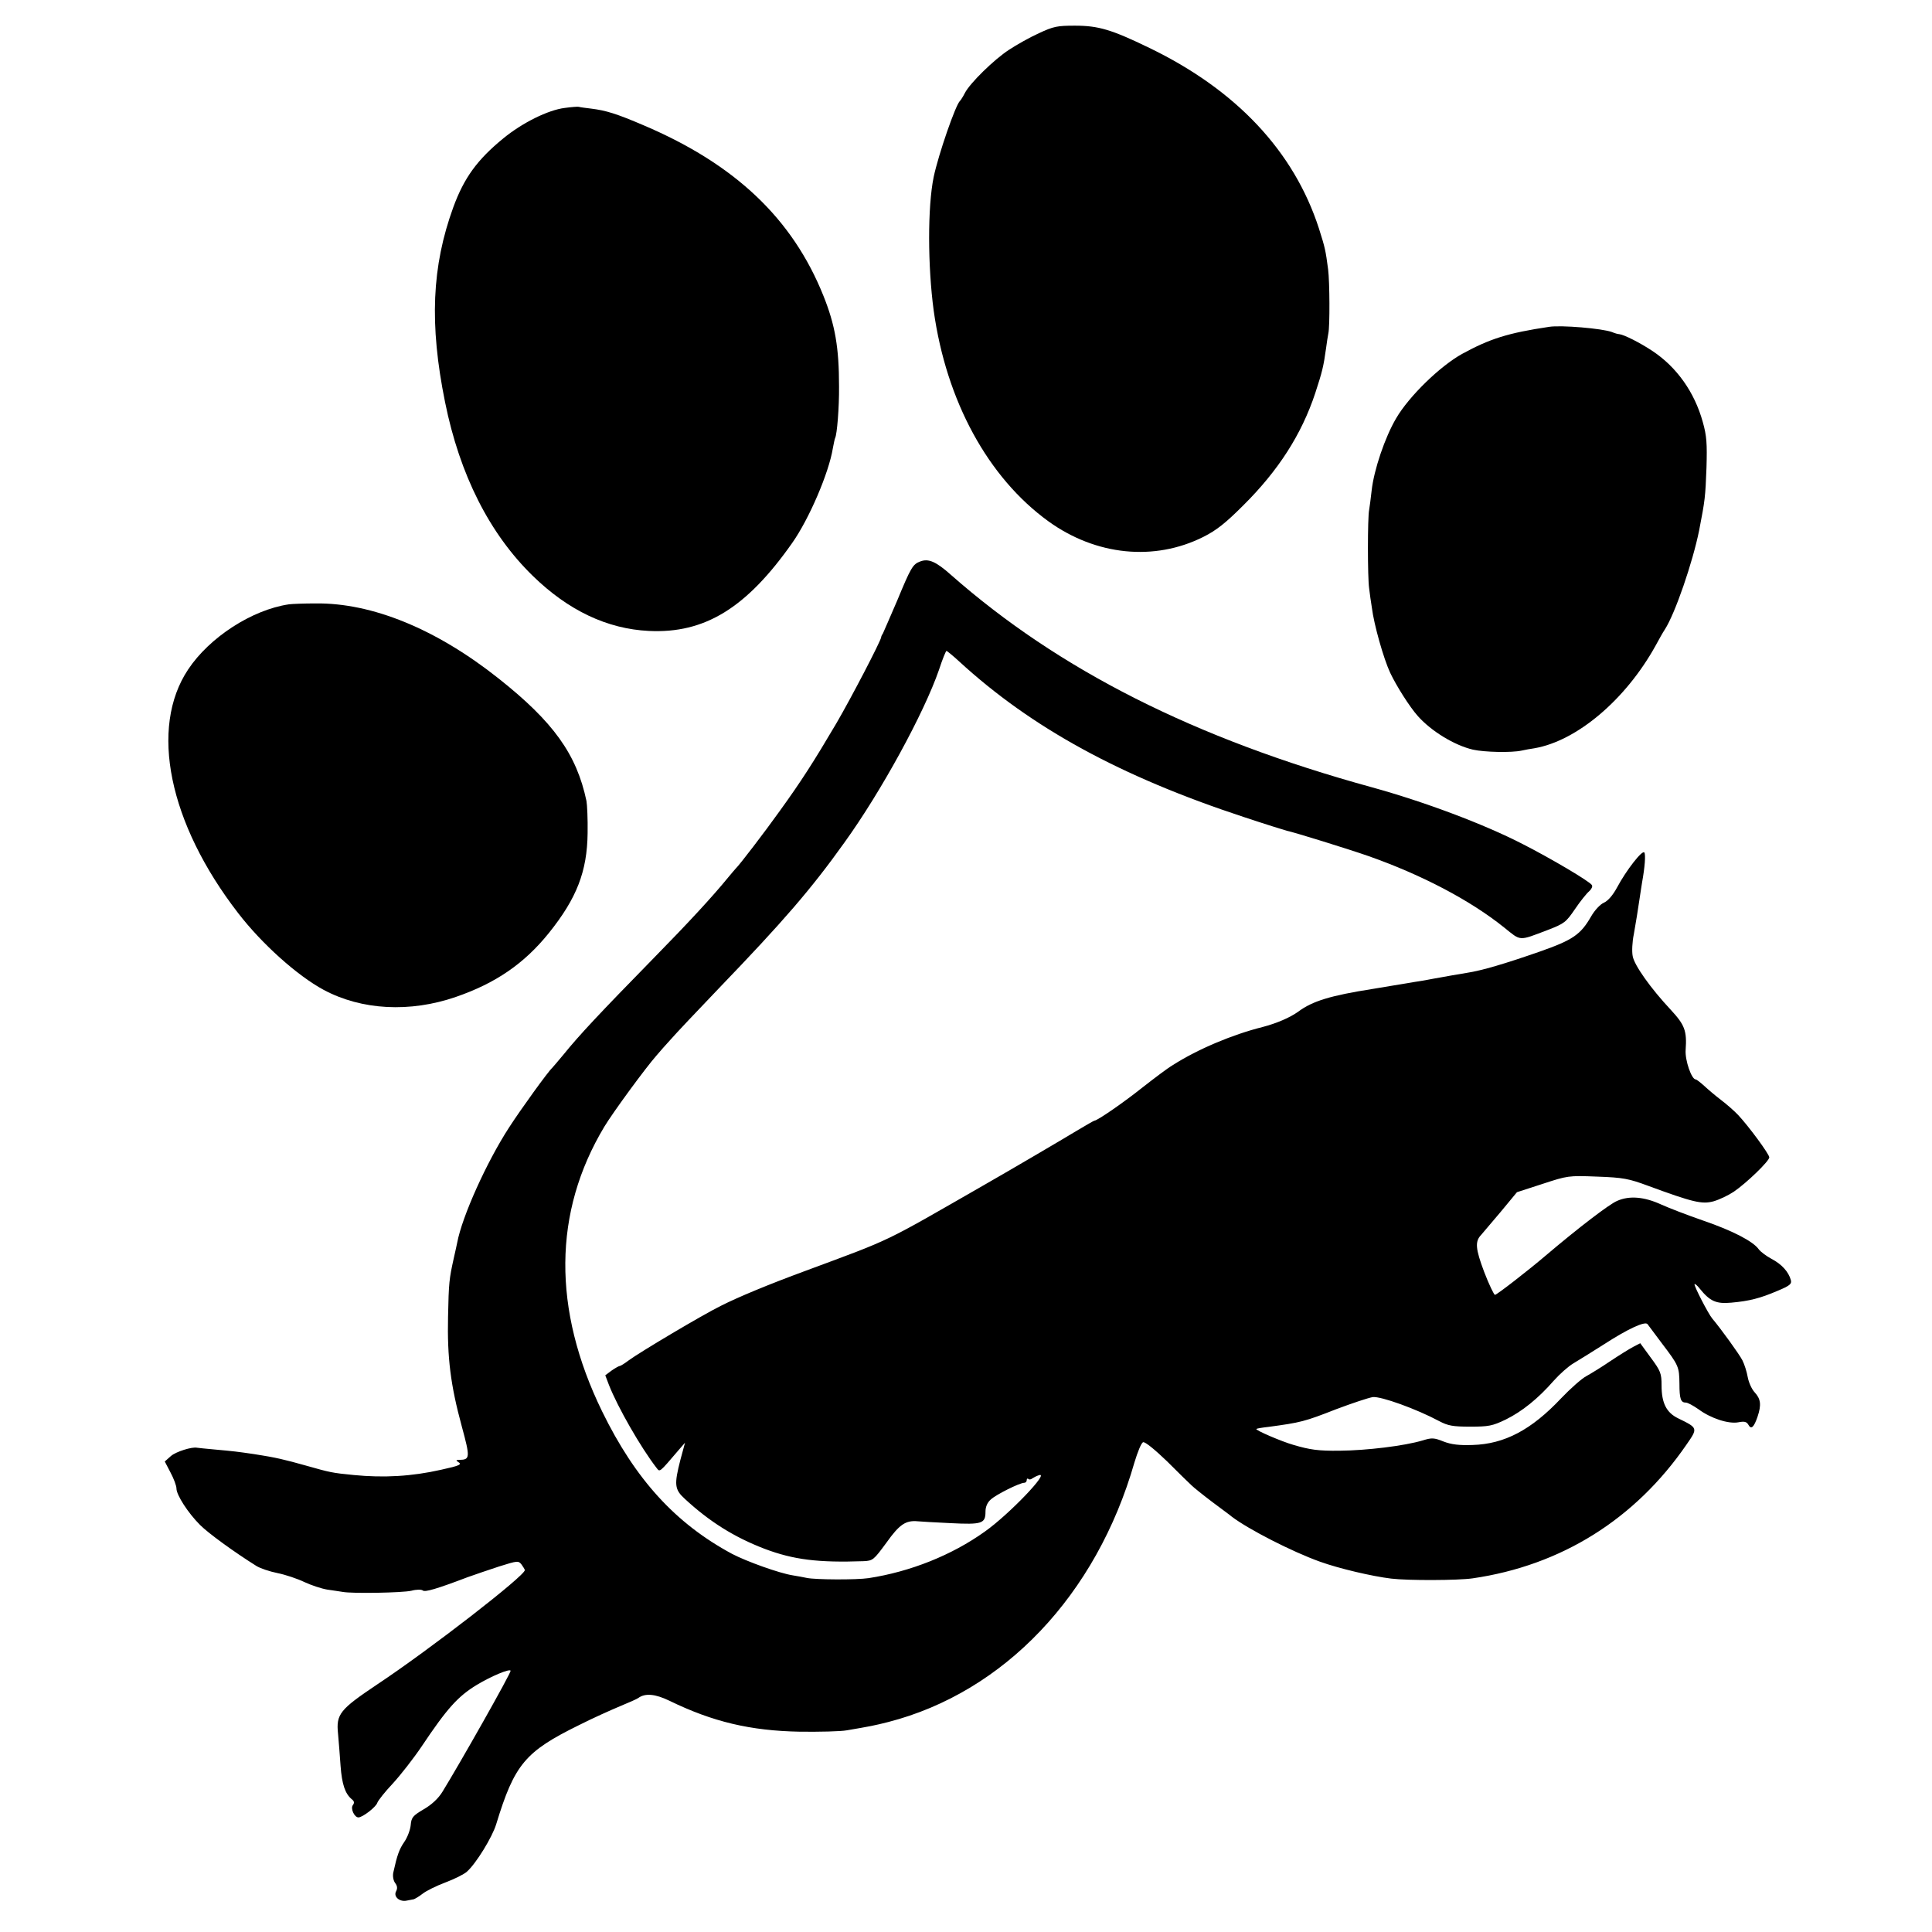 <?xml version="1.0" standalone="no"?>
<!DOCTYPE svg PUBLIC "-//W3C//DTD SVG 20010904//EN"
 "http://www.w3.org/TR/2001/REC-SVG-20010904/DTD/svg10.dtd">
<svg version="1.0" xmlns="http://www.w3.org/2000/svg"
 width="843pt" height="843pt" viewBox="0 0 843 843"
 preserveAspectRatio="xMidYMid meet">
<g transform="translate(0,843) scale(0.1,-0.1)"
fill="#000000" stroke="none">
<path d="M4533 8285 c-40 -18 -98 -51 -130 -72 -66 -43 -171 -146 -193 -189
-8 -16 -18 -31 -21 -34 -19 -16 -94 -233 -115 -332 -27 -131 -26 -390 0 -583
55 -395 237 -729 501 -920 207 -149 461 -175 675 -68 58 29 98 61 175 138 153
152 254 309 314 490 30 92 36 115 47 195 3 25 8 54 10 65 7 31 6 225 -1 280
-11 83 -13 93 -40 178 -109 337 -361 605 -740 788 -165 80 -222 97 -325 97
-76 0 -93 -3 -157 -33z"/>
<path d="M2464 7959 c-73 -9 -185 -65 -267 -132 -115 -94 -172 -173 -219 -301
-94 -258 -105 -510 -36 -851 64 -317 194 -574 383 -758 155 -151 324 -231 506
-240 244 -12 426 100 625 383 75 106 161 308 178 414 4 21 8 41 10 45 8 14 18
132 17 226 0 168 -17 267 -68 394 -135 337 -385 574 -784 744 -119 51 -165 65
-229 73 -25 3 -49 6 -55 8 -5 1 -33 -1 -61 -5z"/>
<path d="M6760 7004 c-181 -27 -259 -52 -380 -118 -96 -53 -232 -185 -288
-281 -49 -83 -97 -225 -107 -315 -4 -36 -9 -74 -11 -85 -7 -32 -7 -296 0 -342
3 -24 8 -62 12 -85 9 -73 51 -222 80 -284 27 -57 85 -149 121 -189 59 -66 159
-127 240 -146 49 -11 168 -14 213 -4 14 3 39 8 55 10 186 32 399 213 529 448
14 26 32 58 40 70 45 69 122 294 150 433 26 134 27 145 32 274 3 104 1 138
-16 198 -36 131 -114 240 -219 310 -54 36 -125 72 -146 74 -5 0 -20 4 -31 9
-43 16 -222 31 -274 23z"/>
<path d="M4015 5980 c-32 -12 -40 -25 -100 -170 -32 -74 -60 -139 -63 -145 -4
-5 -7 -12 -7 -15 -2 -18 -132 -267 -195 -375 -99 -168 -154 -254 -248 -384
-65 -91 -175 -235 -192 -251 -3 -3 -18 -21 -34 -40 -66 -81 -171 -195 -328
-355 -230 -235 -321 -332 -388 -415 -25 -30 -48 -57 -51 -60 -17 -15 -135
-178 -188 -260 -98 -151 -205 -389 -226 -502 -3 -13 -9 -43 -15 -68 -20 -90
-22 -107 -25 -255 -4 -179 11 -299 60 -479 37 -136 36 -145 -10 -146 -15 0
-17 -2 -6 -9 18 -11 8 -16 -74 -34 -128 -29 -250 -36 -382 -23 -94 9 -105 12
-204 40 -100 28 -133 36 -229 51 -75 11 -92 13 -170 20 -41 4 -77 7 -80 8 -22
5 -92 -17 -114 -36 l-27 -24 25 -48 c14 -26 26 -58 26 -70 0 -28 50 -106 103
-159 36 -36 147 -117 246 -179 16 -10 57 -24 92 -31 35 -7 88 -25 117 -39 30
-14 75 -29 100 -33 26 -4 56 -8 67 -10 41 -8 261 -4 300 5 22 6 44 6 50 1 9
-8 61 7 195 58 30 11 93 32 138 47 80 25 84 26 98 8 7 -10 14 -21 14 -24 1
-24 -414 -346 -643 -498 -164 -110 -181 -130 -172 -216 3 -33 8 -96 11 -140 6
-81 20 -121 48 -145 12 -9 13 -16 6 -26 -12 -14 6 -54 24 -54 18 0 76 45 82
63 3 10 34 49 68 85 34 37 91 110 126 162 111 166 158 218 240 268 63 38 144
72 148 62 3 -8 -222 -406 -298 -529 -18 -29 -47 -56 -82 -76 -47 -28 -53 -35
-56 -69 -2 -20 -14 -53 -28 -73 -22 -32 -31 -57 -48 -134 -3 -15 0 -34 8 -45
10 -13 11 -24 4 -37 -12 -23 16 -47 47 -40 11 2 25 5 31 6 5 2 23 12 38 24 15
12 59 34 99 49 40 15 82 36 94 47 40 35 111 151 128 207 80 262 126 317 362
433 59 30 140 66 178 82 39 16 75 32 80 36 30 22 74 18 136 -12 189 -92 353
-131 569 -135 85 -1 178 1 205 6 100 17 121 21 180 36 506 130 909 554 1075
1133 14 46 30 86 38 88 8 3 51 -32 104 -83 49 -49 97 -96 107 -105 9 -9 50
-42 91 -73 41 -31 80 -59 85 -64 74 -56 264 -153 384 -196 83 -30 228 -64 311
-74 74 -9 293 -8 355 1 387 56 710 258 934 584 50 72 50 72 -36 114 -52 25
-73 67 -73 144 0 52 -4 63 -47 121 l-46 63 -31 -16 c-17 -9 -62 -37 -101 -63
-38 -26 -86 -55 -104 -65 -19 -10 -68 -53 -109 -96 -130 -138 -247 -200 -387
-204 -58 -2 -92 2 -126 15 -42 17 -52 17 -91 5 -80 -24 -245 -44 -363 -45 -93
-1 -128 4 -200 25 -53 15 -169 65 -163 70 2 2 26 6 53 9 141 19 157 23 295 77
69 26 141 50 160 53 36 4 191 -52 290 -105 38 -20 59 -24 135 -24 80 0 97 3
155 31 71 35 141 91 210 170 25 28 63 62 85 75 22 13 83 51 135 84 102 66 179
102 189 87 3 -4 31 -42 62 -83 74 -97 76 -103 77 -176 0 -68 6 -83 28 -83 8 0
32 -13 55 -29 54 -40 131 -65 174 -57 26 5 36 3 44 -11 12 -22 24 -11 40 36
17 51 14 77 -13 106 -13 14 -26 44 -30 66 -4 23 -14 55 -23 73 -13 26 -94 138
-132 183 -17 20 -82 146 -77 150 2 2 12 -6 22 -19 45 -56 72 -68 138 -62 79 7
126 19 203 52 53 22 62 30 57 47 -10 36 -40 69 -84 92 -24 13 -49 32 -56 42
-25 35 -114 81 -242 125 -70 24 -152 56 -183 70 -74 34 -139 40 -193 16 -34
-14 -172 -120 -311 -238 -75 -64 -214 -172 -222 -172 -4 0 -26 45 -47 100 -38
101 -41 133 -13 162 6 7 44 52 84 99 l72 87 111 36 c110 36 113 37 239 32 114
-4 138 -9 222 -40 198 -73 235 -81 285 -68 25 7 65 26 89 42 57 39 155 134
155 150 0 14 -90 136 -136 185 -16 17 -49 46 -74 65 -25 19 -58 47 -74 62 -17
15 -33 28 -37 28 -18 0 -47 83 -44 128 6 85 -4 110 -65 176 -87 93 -159 194
-166 234 -4 20 -2 63 5 96 11 63 16 94 26 161 3 22 8 51 10 65 12 66 16 120
10 130 -8 14 -79 -77 -119 -152 -19 -35 -40 -59 -58 -67 -16 -7 -40 -33 -55
-59 -46 -80 -79 -103 -224 -154 -152 -53 -253 -83 -319 -93 -25 -4 -54 -9 -65
-11 -11 -2 -33 -6 -50 -9 -16 -3 -41 -7 -55 -10 -14 -3 -41 -7 -60 -10 -19 -3
-60 -10 -90 -15 -30 -5 -71 -12 -90 -15 -185 -29 -263 -53 -325 -99 -36 -26
-94 -51 -155 -67 -132 -33 -284 -97 -392 -166 -24 -14 -83 -59 -133 -98 -80
-64 -197 -145 -210 -145 -2 0 -37 -20 -77 -44 -61 -37 -291 -172 -403 -236
-448 -257 -392 -231 -780 -375 -163 -60 -295 -115 -370 -153 -81 -40 -355
-203 -402 -238 -17 -13 -35 -24 -38 -24 -4 0 -20 -9 -36 -20 l-28 -21 16 -42
c38 -97 139 -273 207 -361 16 -20 10 -25 99 79 l26 30 -20 -74 c-28 -109 -26
-130 19 -171 107 -99 215 -167 348 -218 127 -48 235 -61 432 -54 41 2 44 5
100 81 57 80 84 98 137 93 11 -1 75 -5 142 -8 138 -7 153 -2 153 50 0 21 8 40
23 53 22 21 126 73 146 73 6 0 11 5 11 12 0 6 3 8 7 5 3 -4 11 -3 17 2 6 4 19
11 29 14 51 18 -131 -172 -236 -246 -144 -103 -325 -175 -507 -203 -53 -8
-234 -7 -270 1 -14 3 -41 8 -60 11 -59 9 -203 61 -266 94 -247 133 -422 325
-567 622 -217 445 -214 869 10 1242 38 63 181 258 228 311 14 17 42 48 62 70
19 22 114 123 211 224 280 291 401 431 546 634 161 223 348 566 413 754 15 46
30 83 33 83 3 -1 28 -21 55 -46 316 -290 704 -502 1242 -679 93 -31 177 -57
188 -60 31 -6 272 -81 355 -110 233 -82 445 -193 593 -312 75 -60 61 -60 190
-11 73 28 80 34 119 91 23 34 51 69 62 78 10 9 16 21 12 27 -9 16 -182 118
-302 179 -169 87 -427 184 -659 248 -772 212 -1365 512 -1835 926 -66 59 -99
73 -135 59z"/>
<path d="M1260 5793 c-161 -24 -346 -144 -439 -284 -170 -255 -85 -671 218
-1063 103 -134 258 -273 373 -335 166 -89 377 -100 577 -31 174 60 298 145
406 279 122 152 167 269 169 436 1 61 -2 124 -5 140 -43 204 -144 345 -384
535 -271 215 -551 330 -798 327 -51 0 -103 -2 -117 -4z"/>
</g>
</svg>
